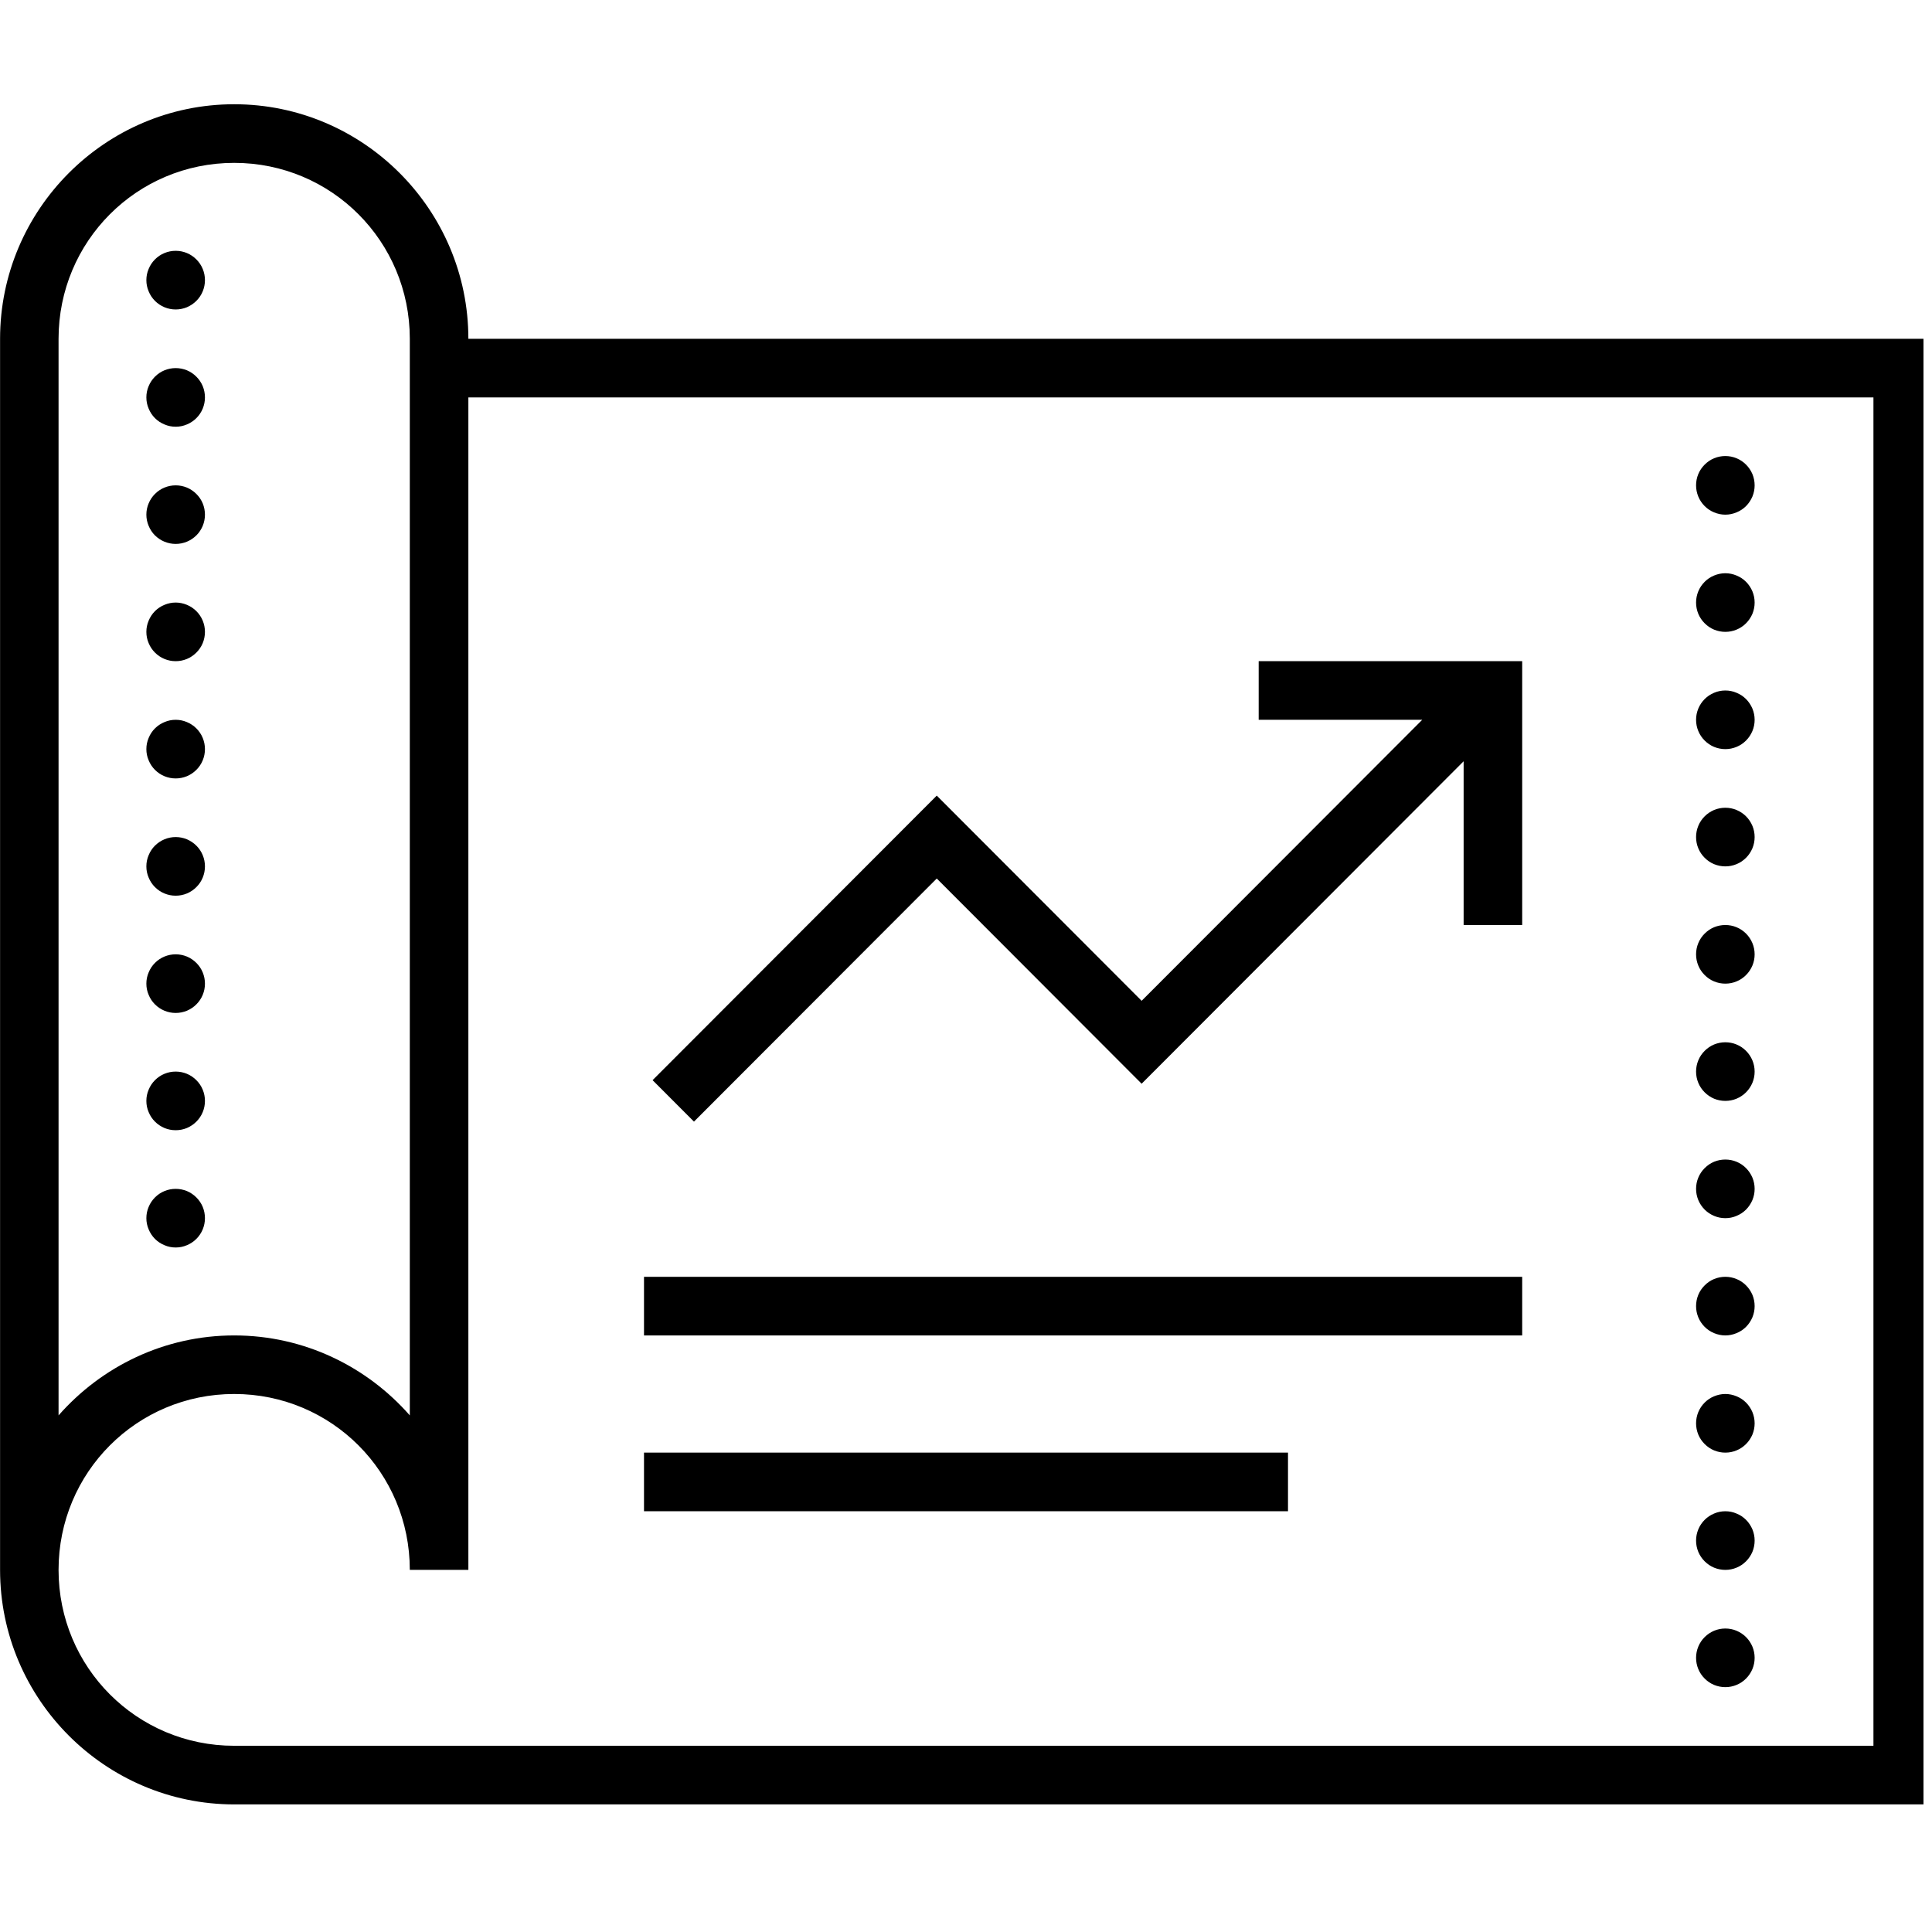 <svg xmlns="http://www.w3.org/2000/svg" xmlns:xlink="http://www.w3.org/1999/xlink" width="150" zoomAndPan="magnify" viewBox="0 0 112.5 112.5" height="150" preserveAspectRatio="xMidYMid meet" version="1.0"><defs><clipPath id="78a009eb15"><path d="M 0 6.07 L 112.004 6.07 L 112.004 105.07 L 0 105.07 Z M 0 6.07 " clip-rule="nonzero"/></clipPath></defs><g clip-path="url(#78a009eb15)"><path fill="#000000" d="M 13.637 6.07 C 6.129 6.07 0.004 12.203 0.004 19.727 L 0.004 91.414 C 0.004 98.938 6.129 105.07 13.637 105.07 L 112.496 105.07 L 112.496 19.727 L 27.273 19.727 C 27.273 12.203 21.148 6.07 13.637 6.07 Z M 13.637 9.484 C 19.305 9.484 23.863 14.051 23.863 19.727 L 23.863 82.418 C 21.363 79.57 17.707 77.762 13.637 77.762 C 9.566 77.762 5.914 79.57 3.41 82.418 L 3.41 19.727 C 3.41 14.051 7.969 9.484 13.637 9.484 Z M 10.23 14.605 C 10.004 14.605 9.785 14.648 9.578 14.734 C 9.367 14.82 9.184 14.945 9.023 15.105 C 8.863 15.266 8.742 15.449 8.656 15.66 C 8.566 15.867 8.523 16.086 8.523 16.312 C 8.523 16.539 8.566 16.754 8.656 16.965 C 8.742 17.176 8.863 17.359 9.023 17.52 C 9.184 17.68 9.367 17.801 9.578 17.891 C 9.785 17.977 10.004 18.02 10.23 18.02 C 10.457 18.02 10.672 17.977 10.883 17.891 C 11.09 17.801 11.273 17.68 11.434 17.52 C 11.594 17.359 11.719 17.176 11.805 16.965 C 11.891 16.754 11.934 16.539 11.934 16.312 C 11.934 16.086 11.891 15.867 11.805 15.66 C 11.719 15.449 11.594 15.266 11.434 15.105 C 11.273 14.945 11.09 14.82 10.883 14.734 C 10.672 14.648 10.457 14.605 10.23 14.605 Z M 10.23 21.434 C 10.004 21.434 9.785 21.477 9.578 21.562 C 9.367 21.648 9.184 21.773 9.023 21.934 C 8.863 22.094 8.742 22.277 8.656 22.484 C 8.566 22.695 8.523 22.914 8.523 23.141 C 8.523 23.367 8.566 23.582 8.656 23.793 C 8.742 24 8.863 24.188 9.023 24.348 C 9.184 24.508 9.367 24.629 9.578 24.715 C 9.785 24.805 10.004 24.848 10.23 24.848 C 10.457 24.848 10.672 24.805 10.883 24.715 C 11.09 24.629 11.273 24.508 11.434 24.348 C 11.594 24.188 11.719 24 11.805 23.793 C 11.891 23.582 11.934 23.367 11.934 23.141 C 11.934 22.914 11.891 22.695 11.805 22.484 C 11.719 22.277 11.594 22.094 11.434 21.934 C 11.273 21.773 11.09 21.648 10.883 21.562 C 10.672 21.477 10.457 21.434 10.23 21.434 Z M 27.273 23.141 L 109.09 23.141 L 109.09 101.656 L 13.637 101.656 C 7.969 101.656 3.41 97.09 3.41 91.414 C 3.41 85.738 7.969 81.172 13.637 81.172 C 19.305 81.172 23.863 85.738 23.863 91.414 L 27.273 91.414 Z M 100.465 26.555 C 100.242 26.555 100.023 26.598 99.812 26.684 C 99.605 26.77 99.422 26.895 99.262 27.055 C 99.102 27.215 98.977 27.398 98.891 27.605 C 98.805 27.816 98.762 28.035 98.762 28.262 C 98.762 28.488 98.805 28.703 98.891 28.914 C 98.977 29.121 99.102 29.309 99.262 29.469 C 99.422 29.629 99.605 29.75 99.812 29.836 C 100.023 29.922 100.242 29.969 100.465 29.969 C 100.691 29.969 100.91 29.922 101.117 29.836 C 101.328 29.75 101.512 29.629 101.672 29.469 C 101.832 29.309 101.953 29.121 102.043 28.914 C 102.129 28.703 102.172 28.488 102.172 28.262 C 102.172 28.035 102.129 27.816 102.043 27.605 C 101.953 27.398 101.832 27.215 101.672 27.055 C 101.512 26.895 101.328 26.77 101.117 26.684 C 100.91 26.598 100.691 26.555 100.465 26.555 Z M 10.23 28.262 C 10.004 28.262 9.785 28.305 9.578 28.391 C 9.367 28.477 9.184 28.602 9.023 28.762 C 8.863 28.922 8.742 29.105 8.656 29.312 C 8.566 29.523 8.523 29.742 8.523 29.969 C 8.523 30.191 8.566 30.41 8.656 30.621 C 8.742 30.828 8.863 31.016 9.023 31.176 C 9.184 31.332 9.367 31.457 9.578 31.543 C 9.785 31.629 10.004 31.672 10.23 31.672 C 10.457 31.672 10.672 31.629 10.883 31.543 C 11.09 31.457 11.273 31.332 11.434 31.176 C 11.594 31.016 11.719 30.828 11.805 30.621 C 11.891 30.41 11.934 30.191 11.934 29.969 C 11.934 29.742 11.891 29.523 11.805 29.312 C 11.719 29.105 11.594 28.922 11.434 28.762 C 11.273 28.602 11.09 28.477 10.883 28.391 C 10.672 28.305 10.457 28.262 10.23 28.262 Z M 100.465 33.379 C 100.242 33.379 100.023 33.426 99.812 33.512 C 99.605 33.598 99.422 33.719 99.262 33.879 C 99.102 34.039 98.977 34.227 98.891 34.434 C 98.805 34.645 98.762 34.859 98.762 35.086 C 98.762 35.312 98.805 35.531 98.891 35.742 C 98.977 35.949 99.102 36.133 99.262 36.293 C 99.422 36.453 99.605 36.578 99.812 36.664 C 100.023 36.75 100.242 36.793 100.465 36.793 C 100.691 36.793 100.91 36.75 101.117 36.664 C 101.328 36.578 101.512 36.453 101.672 36.293 C 101.832 36.133 101.953 35.949 102.043 35.742 C 102.129 35.531 102.172 35.312 102.172 35.086 C 102.172 34.859 102.129 34.645 102.043 34.434 C 101.953 34.227 101.832 34.039 101.672 33.879 C 101.512 33.719 101.328 33.598 101.117 33.512 C 100.91 33.426 100.691 33.379 100.465 33.379 Z M 10.23 35.086 C 10.004 35.086 9.785 35.133 9.578 35.219 C 9.367 35.305 9.184 35.426 9.023 35.586 C 8.863 35.746 8.742 35.934 8.656 36.141 C 8.566 36.352 8.523 36.566 8.523 36.793 C 8.523 37.02 8.566 37.238 8.656 37.449 C 8.742 37.656 8.863 37.84 9.023 38 C 9.184 38.16 9.367 38.285 9.578 38.371 C 9.785 38.457 10.004 38.5 10.23 38.5 C 10.457 38.5 10.672 38.457 10.883 38.371 C 11.09 38.285 11.273 38.16 11.434 38 C 11.594 37.84 11.719 37.656 11.805 37.449 C 11.891 37.238 11.934 37.02 11.934 36.793 C 11.934 36.566 11.891 36.352 11.805 36.141 C 11.719 35.934 11.594 35.746 11.434 35.586 C 11.273 35.426 11.09 35.305 10.883 35.219 C 10.672 35.133 10.457 35.086 10.23 35.086 Z M 73.293 38.5 L 73.293 41.914 L 82.816 41.914 L 66.477 58.277 L 54.547 46.328 L 38 62.898 L 40.41 65.312 L 54.547 51.156 L 66.477 63.105 L 85.227 44.328 L 85.227 53.863 L 88.637 53.863 L 88.637 38.5 Z M 100.465 40.207 C 100.242 40.207 100.023 40.25 99.812 40.34 C 99.605 40.426 99.422 40.547 99.262 40.707 C 99.102 40.867 98.977 41.055 98.891 41.262 C 98.805 41.473 98.762 41.688 98.762 41.914 C 98.762 42.141 98.805 42.359 98.891 42.566 C 98.977 42.777 99.102 42.961 99.262 43.121 C 99.422 43.281 99.605 43.406 99.812 43.492 C 100.023 43.578 100.242 43.621 100.465 43.621 C 100.691 43.621 100.91 43.578 101.117 43.492 C 101.328 43.406 101.512 43.281 101.672 43.121 C 101.832 42.961 101.953 42.777 102.043 42.566 C 102.129 42.359 102.172 42.141 102.172 41.914 C 102.172 41.688 102.129 41.473 102.043 41.262 C 101.953 41.055 101.832 40.867 101.672 40.707 C 101.512 40.547 101.328 40.426 101.117 40.34 C 100.91 40.25 100.691 40.207 100.465 40.207 Z M 10.23 41.914 C 10.004 41.914 9.785 41.957 9.578 42.047 C 9.367 42.133 9.184 42.254 9.023 42.414 C 8.863 42.574 8.742 42.758 8.656 42.969 C 8.566 43.18 8.523 43.395 8.523 43.621 C 8.523 43.848 8.566 44.066 8.656 44.273 C 8.742 44.484 8.863 44.668 9.023 44.828 C 9.184 44.988 9.367 45.113 9.578 45.199 C 9.785 45.285 10.004 45.328 10.23 45.328 C 10.457 45.328 10.672 45.285 10.883 45.199 C 11.09 45.113 11.273 44.988 11.434 44.828 C 11.594 44.668 11.719 44.484 11.805 44.273 C 11.891 44.066 11.934 43.848 11.934 43.621 C 11.934 43.395 11.891 43.18 11.805 42.969 C 11.719 42.758 11.594 42.574 11.434 42.414 C 11.273 42.254 11.09 42.133 10.883 42.047 C 10.672 41.957 10.457 41.914 10.23 41.914 Z M 100.465 47.035 C 100.242 47.035 100.023 47.078 99.812 47.164 C 99.605 47.254 99.422 47.375 99.262 47.535 C 99.102 47.695 98.977 47.879 98.891 48.09 C 98.805 48.297 98.762 48.516 98.762 48.742 C 98.762 48.969 98.805 49.188 98.891 49.395 C 98.977 49.605 99.102 49.789 99.262 49.949 C 99.422 50.109 99.605 50.234 99.812 50.32 C 100.023 50.406 100.242 50.449 100.465 50.449 C 100.691 50.449 100.91 50.406 101.117 50.32 C 101.328 50.234 101.512 50.109 101.672 49.949 C 101.832 49.789 101.953 49.605 102.043 49.395 C 102.129 49.188 102.172 48.969 102.172 48.742 C 102.172 48.516 102.129 48.297 102.043 48.09 C 101.953 47.879 101.832 47.695 101.672 47.535 C 101.512 47.375 101.328 47.254 101.117 47.164 C 100.91 47.078 100.691 47.035 100.465 47.035 Z M 10.23 48.742 C 10.004 48.742 9.785 48.785 9.578 48.871 C 9.367 48.961 9.184 49.082 9.023 49.242 C 8.863 49.402 8.742 49.586 8.656 49.797 C 8.566 50.004 8.523 50.223 8.523 50.449 C 8.523 50.676 8.566 50.895 8.656 51.102 C 8.742 51.312 8.863 51.496 9.023 51.656 C 9.184 51.816 9.367 51.941 9.578 52.027 C 9.785 52.113 10.004 52.156 10.23 52.156 C 10.457 52.156 10.672 52.113 10.883 52.027 C 11.09 51.941 11.273 51.816 11.434 51.656 C 11.594 51.496 11.719 51.312 11.805 51.102 C 11.891 50.895 11.934 50.676 11.934 50.449 C 11.934 50.223 11.891 50.004 11.805 49.797 C 11.719 49.586 11.594 49.402 11.434 49.242 C 11.273 49.082 11.09 48.961 10.883 48.871 C 10.672 48.785 10.457 48.742 10.23 48.742 Z M 100.465 53.863 C 100.242 53.863 100.023 53.906 99.812 53.992 C 99.605 54.078 99.422 54.203 99.262 54.363 C 99.102 54.523 98.977 54.707 98.891 54.918 C 98.805 55.125 98.762 55.344 98.762 55.57 C 98.762 55.797 98.805 56.016 98.891 56.223 C 98.977 56.434 99.102 56.617 99.262 56.777 C 99.422 56.938 99.605 57.062 99.812 57.148 C 100.023 57.234 100.242 57.277 100.465 57.277 C 100.691 57.277 100.91 57.234 101.117 57.148 C 101.328 57.062 101.512 56.938 101.672 56.777 C 101.832 56.617 101.953 56.434 102.043 56.223 C 102.129 56.016 102.172 55.797 102.172 55.57 C 102.172 55.344 102.129 55.125 102.043 54.918 C 101.953 54.707 101.832 54.523 101.672 54.363 C 101.512 54.203 101.328 54.078 101.117 53.992 C 100.91 53.906 100.691 53.863 100.465 53.863 Z M 10.23 55.57 C 10.004 55.57 9.785 55.613 9.578 55.699 C 9.367 55.785 9.184 55.91 9.023 56.07 C 8.863 56.23 8.742 56.414 8.656 56.625 C 8.566 56.832 8.523 57.051 8.523 57.277 C 8.523 57.504 8.566 57.723 8.656 57.93 C 8.742 58.141 8.863 58.324 9.023 58.484 C 9.184 58.645 9.367 58.766 9.578 58.855 C 9.785 58.941 10.004 58.984 10.23 58.984 C 10.457 58.984 10.672 58.941 10.883 58.855 C 11.09 58.766 11.273 58.645 11.434 58.484 C 11.594 58.324 11.719 58.141 11.805 57.93 C 11.891 57.723 11.934 57.504 11.934 57.277 C 11.934 57.051 11.891 56.832 11.805 56.625 C 11.719 56.414 11.594 56.23 11.434 56.07 C 11.273 55.91 11.09 55.785 10.883 55.699 C 10.672 55.613 10.457 55.57 10.23 55.57 Z M 100.465 60.691 C 100.242 60.691 100.023 60.734 99.812 60.82 C 99.605 60.906 99.422 61.031 99.262 61.191 C 99.102 61.352 98.977 61.535 98.891 61.746 C 98.805 61.953 98.762 62.172 98.762 62.398 C 98.762 62.625 98.805 62.844 98.891 63.051 C 98.977 63.262 99.102 63.445 99.262 63.605 C 99.422 63.766 99.605 63.887 99.812 63.977 C 100.023 64.062 100.242 64.105 100.465 64.105 C 100.691 64.105 100.91 64.062 101.117 63.977 C 101.328 63.887 101.512 63.766 101.672 63.605 C 101.832 63.445 101.953 63.262 102.043 63.051 C 102.129 62.844 102.172 62.625 102.172 62.398 C 102.172 62.172 102.129 61.953 102.043 61.746 C 101.953 61.535 101.832 61.352 101.672 61.191 C 101.512 61.031 101.328 60.906 101.117 60.82 C 100.91 60.734 100.691 60.691 100.465 60.691 Z M 10.23 62.398 C 10.004 62.398 9.785 62.441 9.578 62.527 C 9.367 62.613 9.184 62.738 9.023 62.898 C 8.863 63.059 8.742 63.242 8.656 63.453 C 8.566 63.66 8.523 63.879 8.523 64.105 C 8.523 64.332 8.566 64.551 8.656 64.758 C 8.742 64.969 8.863 65.152 9.023 65.312 C 9.184 65.473 9.367 65.594 9.578 65.684 C 9.785 65.77 10.004 65.812 10.23 65.812 C 10.457 65.812 10.672 65.77 10.883 65.684 C 11.09 65.594 11.273 65.473 11.434 65.312 C 11.594 65.152 11.719 64.969 11.805 64.758 C 11.891 64.551 11.934 64.332 11.934 64.105 C 11.934 63.879 11.891 63.66 11.805 63.453 C 11.719 63.242 11.594 63.059 11.434 62.898 C 11.273 62.738 11.09 62.613 10.883 62.527 C 10.672 62.441 10.457 62.398 10.23 62.398 Z M 100.465 67.52 C 100.242 67.52 100.023 67.562 99.812 67.648 C 99.605 67.734 99.422 67.859 99.262 68.02 C 99.102 68.18 98.977 68.363 98.891 68.574 C 98.805 68.781 98.762 69 98.762 69.227 C 98.762 69.453 98.805 69.668 98.891 69.879 C 98.977 70.086 99.102 70.273 99.262 70.434 C 99.422 70.594 99.605 70.715 99.812 70.801 C 100.023 70.891 100.242 70.934 100.465 70.934 C 100.691 70.934 100.91 70.891 101.117 70.801 C 101.328 70.715 101.512 70.594 101.672 70.434 C 101.832 70.273 101.953 70.086 102.043 69.879 C 102.129 69.668 102.172 69.453 102.172 69.227 C 102.172 69 102.129 68.781 102.043 68.574 C 101.953 68.363 101.832 68.18 101.672 68.02 C 101.512 67.859 101.328 67.734 101.117 67.648 C 100.91 67.562 100.691 67.52 100.465 67.52 Z M 10.23 69.227 C 10.004 69.227 9.785 69.27 9.578 69.355 C 9.367 69.441 9.184 69.566 9.023 69.727 C 8.863 69.887 8.742 70.07 8.656 70.277 C 8.566 70.488 8.523 70.707 8.523 70.934 C 8.523 71.16 8.566 71.375 8.656 71.586 C 8.742 71.793 8.863 71.98 9.023 72.141 C 9.184 72.301 9.367 72.422 9.578 72.508 C 9.785 72.598 10.004 72.641 10.23 72.641 C 10.457 72.641 10.672 72.598 10.883 72.508 C 11.09 72.422 11.273 72.301 11.434 72.141 C 11.594 71.98 11.719 71.793 11.805 71.586 C 11.891 71.375 11.934 71.16 11.934 70.934 C 11.934 70.707 11.891 70.488 11.805 70.277 C 11.719 70.07 11.594 69.887 11.434 69.727 C 11.273 69.566 11.09 69.441 10.883 69.355 C 10.672 69.27 10.457 69.227 10.23 69.227 Z M 37.5 74.348 L 37.5 77.762 L 88.637 77.762 L 88.637 74.348 Z M 100.465 74.348 C 100.242 74.348 100.023 74.391 99.812 74.477 C 99.605 74.562 99.422 74.688 99.262 74.848 C 99.102 75.008 98.977 75.191 98.891 75.398 C 98.805 75.609 98.762 75.828 98.762 76.055 C 98.762 76.281 98.805 76.496 98.891 76.707 C 98.977 76.914 99.102 77.102 99.262 77.262 C 99.422 77.422 99.605 77.543 99.812 77.629 C 100.023 77.715 100.242 77.762 100.465 77.762 C 100.691 77.762 100.91 77.715 101.117 77.629 C 101.328 77.543 101.512 77.422 101.672 77.262 C 101.832 77.102 101.953 76.914 102.043 76.707 C 102.129 76.496 102.172 76.281 102.172 76.055 C 102.172 75.828 102.129 75.609 102.043 75.398 C 101.953 75.191 101.832 75.008 101.672 74.848 C 101.512 74.688 101.328 74.562 101.117 74.477 C 100.91 74.391 100.691 74.348 100.465 74.348 Z M 100.465 81.172 C 100.242 81.172 100.023 81.219 99.812 81.305 C 99.605 81.391 99.422 81.512 99.262 81.672 C 99.102 81.832 98.977 82.02 98.891 82.227 C 98.805 82.438 98.762 82.656 98.762 82.879 C 98.762 83.105 98.805 83.324 98.891 83.535 C 98.977 83.742 99.102 83.926 99.262 84.086 C 99.422 84.246 99.605 84.371 99.812 84.457 C 100.023 84.543 100.242 84.586 100.465 84.586 C 100.691 84.586 100.91 84.543 101.117 84.457 C 101.328 84.371 101.512 84.246 101.672 84.086 C 101.832 83.926 101.953 83.742 102.043 83.535 C 102.129 83.324 102.172 83.105 102.172 82.879 C 102.172 82.656 102.129 82.438 102.043 82.227 C 101.953 82.02 101.832 81.832 101.672 81.672 C 101.512 81.512 101.328 81.391 101.117 81.305 C 100.91 81.219 100.691 81.172 100.465 81.172 Z M 37.5 84.586 L 37.5 88 L 75 88 L 75 84.586 Z M 100.465 88 C 100.242 88 100.023 88.043 99.812 88.133 C 99.605 88.219 99.422 88.34 99.262 88.5 C 99.102 88.66 98.977 88.848 98.891 89.055 C 98.805 89.266 98.762 89.48 98.762 89.707 C 98.762 89.934 98.805 90.152 98.891 90.363 C 98.977 90.57 99.102 90.754 99.262 90.914 C 99.422 91.074 99.605 91.199 99.812 91.285 C 100.023 91.371 100.242 91.414 100.465 91.414 C 100.691 91.414 100.91 91.371 101.117 91.285 C 101.328 91.199 101.512 91.074 101.672 90.914 C 101.832 90.754 101.953 90.57 102.043 90.363 C 102.129 90.152 102.172 89.934 102.172 89.707 C 102.172 89.48 102.129 89.266 102.043 89.055 C 101.953 88.848 101.832 88.66 101.672 88.5 C 101.512 88.34 101.328 88.219 101.117 88.133 C 100.91 88.043 100.691 88 100.465 88 Z M 100.465 94.828 C 100.242 94.828 100.023 94.871 99.812 94.957 C 99.605 95.047 99.422 95.168 99.262 95.328 C 99.102 95.488 98.977 95.672 98.891 95.883 C 98.805 96.09 98.762 96.309 98.762 96.535 C 98.762 96.762 98.805 96.98 98.891 97.188 C 98.977 97.398 99.102 97.582 99.262 97.742 C 99.422 97.902 99.605 98.027 99.812 98.113 C 100.023 98.199 100.242 98.242 100.465 98.242 C 100.691 98.242 100.91 98.199 101.117 98.113 C 101.328 98.027 101.512 97.902 101.672 97.742 C 101.832 97.582 101.953 97.398 102.043 97.188 C 102.129 96.98 102.172 96.762 102.172 96.535 C 102.172 96.309 102.129 96.09 102.043 95.883 C 101.953 95.672 101.832 95.488 101.672 95.328 C 101.512 95.168 101.328 95.047 101.117 94.957 C 100.91 94.871 100.691 94.828 100.465 94.828 Z M 100.465 94.828 " fill-opacity="1" fill-rule="nonzero"/></g></svg>